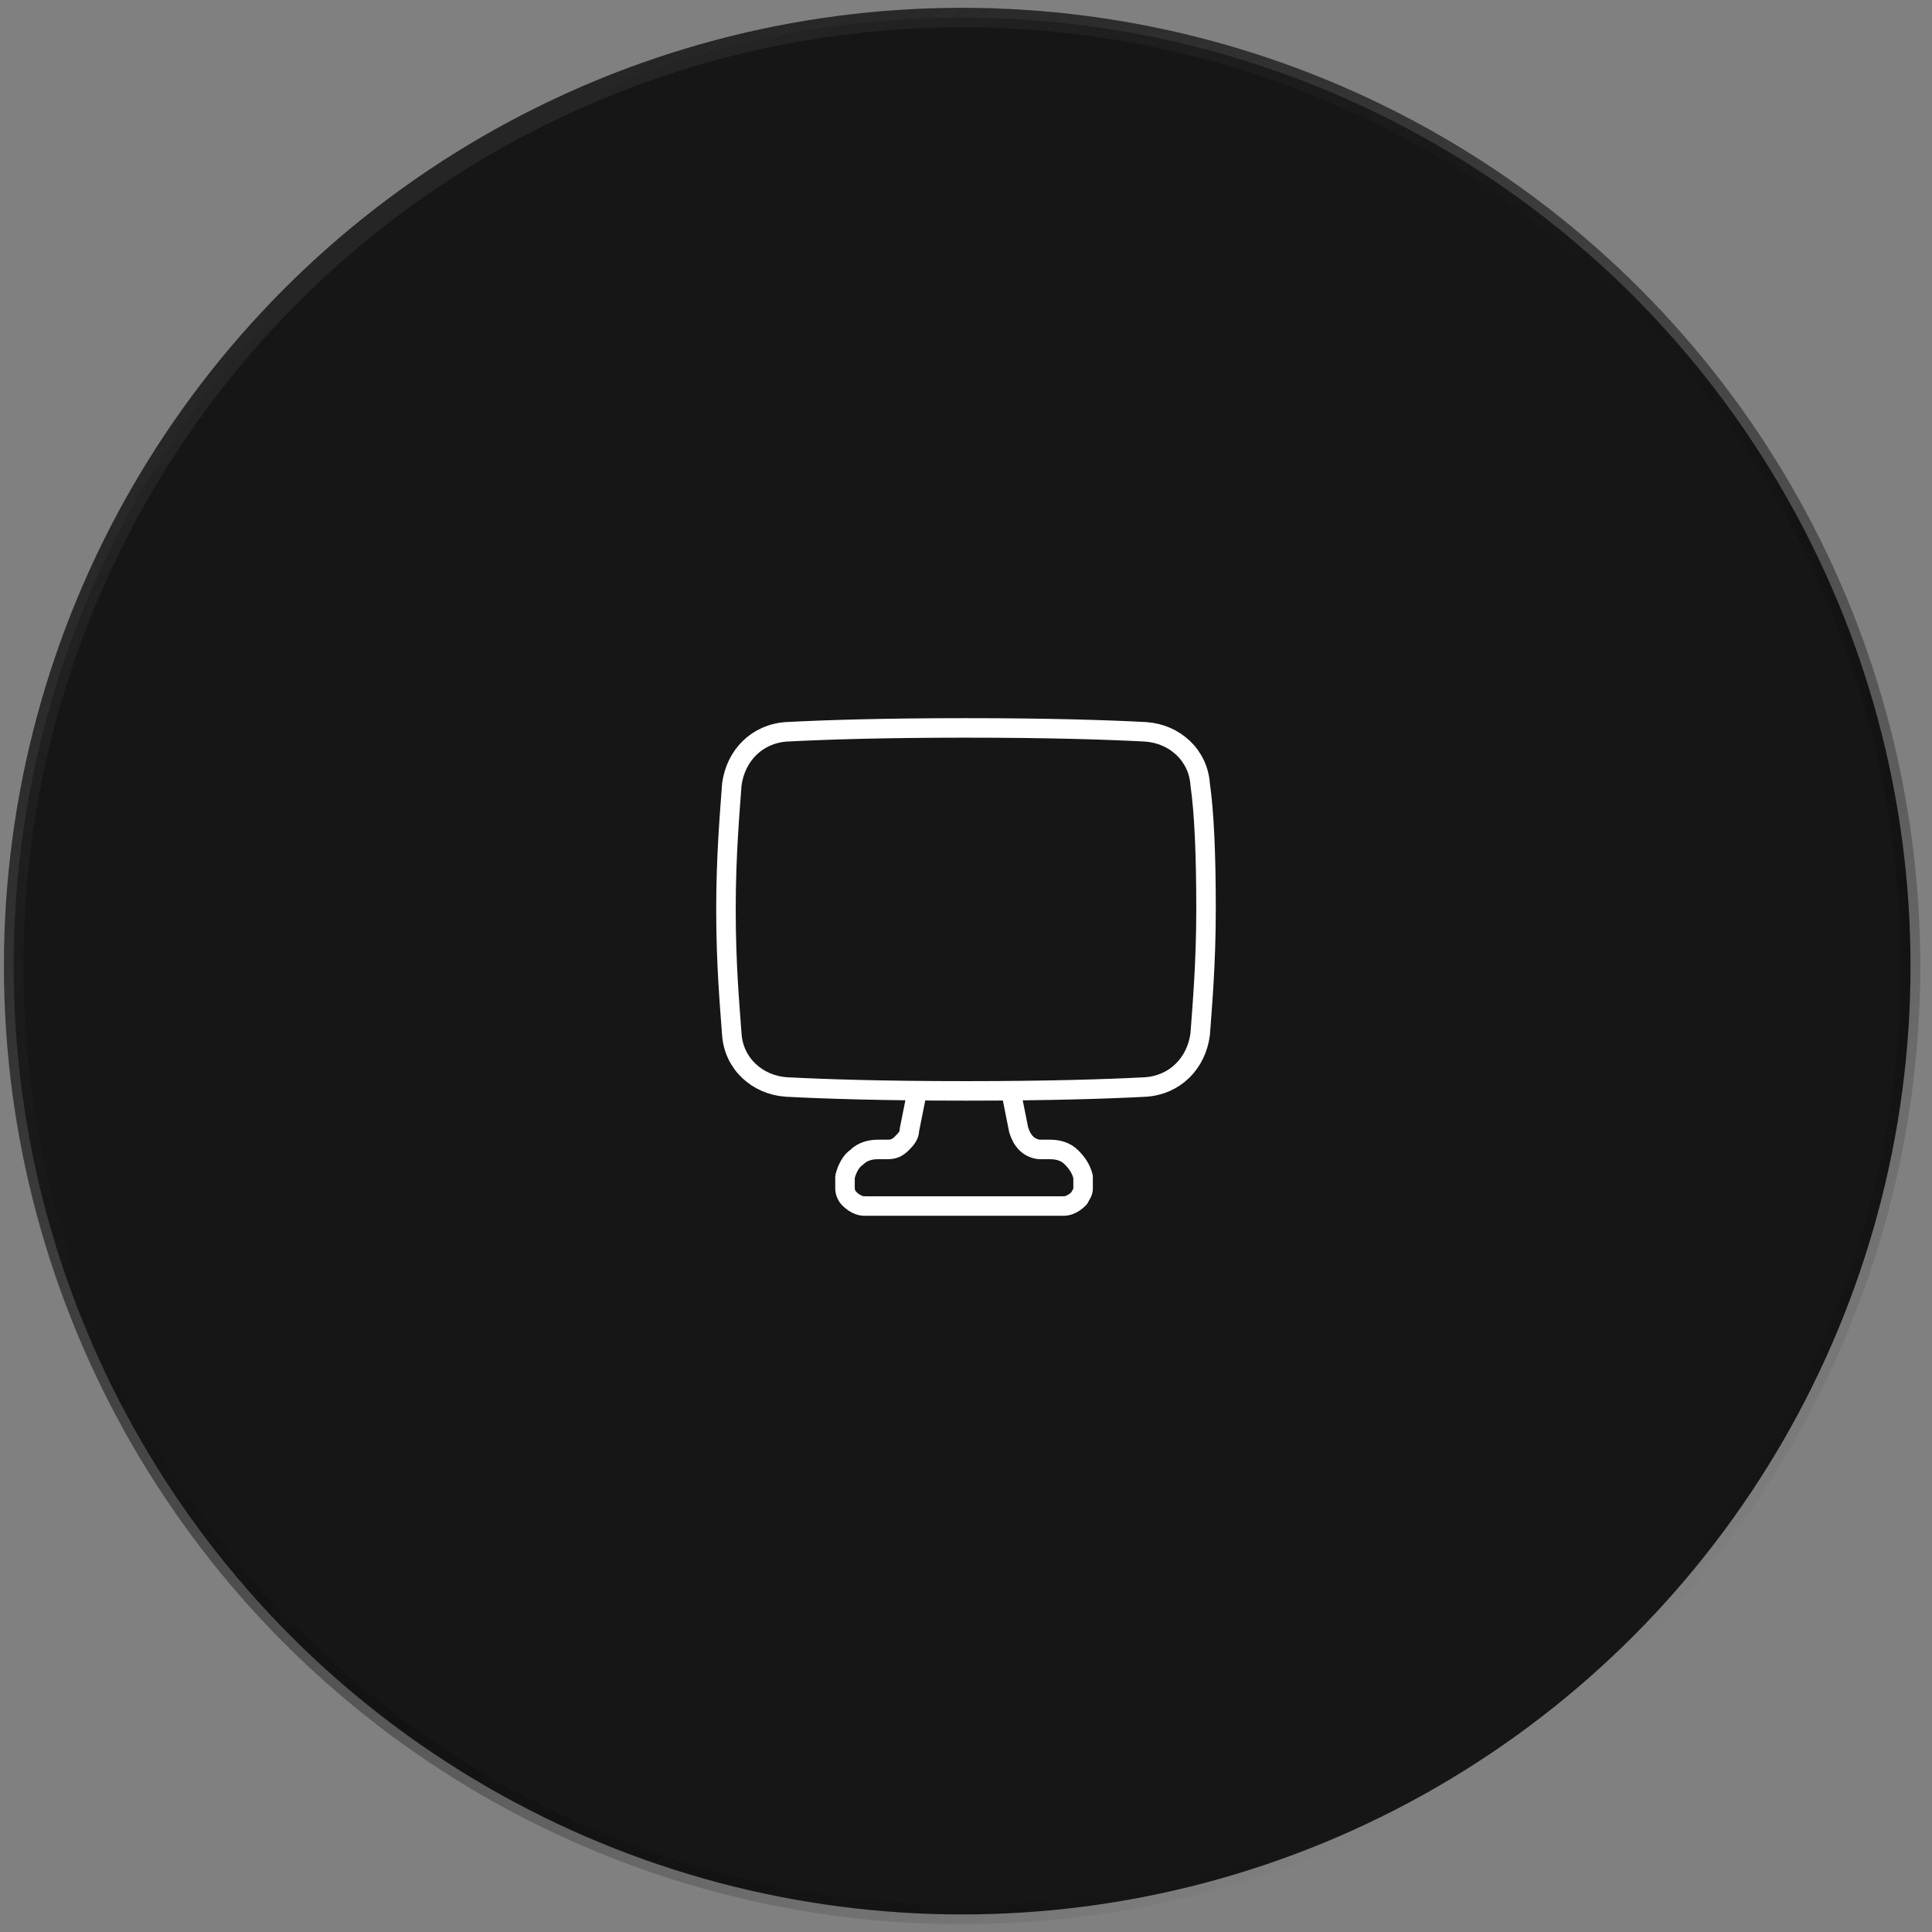 <?xml version="1.0" encoding="UTF-8"?>
<!-- Generator: Adobe Illustrator 27.7.0, SVG Export Plug-In . SVG Version: 6.00 Build 0)  -->
<svg xmlns="http://www.w3.org/2000/svg" xmlns:xlink="http://www.w3.org/1999/xlink" version="1.1" id="Layer_1" x="0px" y="0px" viewBox="0 0 99 99" style="enable-background:new 0 0 99 99;" xml:space="preserve">
<rect x="0" y="0" width="99" height="99" fill="#808080" stroke="none"/>
<style type="text/css">
	.st0{fill:#161616;stroke:url(#SVGID_1_);}
	.st1{fill:#161616;}
	.st2{fill:none;stroke:#FFFFFF;stroke-linecap:round;stroke-linejoin:round;}
	.st3{fill:none;stroke:#FFFFFF;stroke-linejoin:round;}
</style>
<linearGradient id="SVGID_1_" gradientUnits="userSpaceOnUse" x1="22.013" y1="89.589" x2="76.993" y2="10.571" gradientTransform="matrix(1 0 0 -1 0 99.89)">
	<stop offset="0" style="stop-color:#252525"></stop>
	<stop offset="1" style="stop-color:#000000;stop-opacity:0"></stop>
</linearGradient>
<ellipse class="st0" cx="49.3" cy="49.5" rx="48.6" ry="48.6"></ellipse>
<g>
	<path class="st1" d="M51.8,55.9h-4.7l-0.4,2c-0.1,0.3-0.2,0.5-0.4,0.7c-0.2,0.2-0.5,0.3-0.7,0.3h-0.5c-0.4,0-0.8,0.1-1.1,0.4   c-0.3,0.3-0.5,0.6-0.6,1l0,0.1c0,0.2,0,0.3,0,0.5c0,0.2,0.1,0.3,0.2,0.5c0.1,0.1,0.2,0.2,0.4,0.3c0.2,0.1,0.3,0.1,0.5,0.1h10   c0.2,0,0.3,0,0.5-0.1c0.2-0.1,0.3-0.2,0.4-0.3c0.1-0.1,0.2-0.3,0.2-0.5c0-0.2,0-0.3,0-0.5l0-0.1c-0.1-0.4-0.3-0.8-0.6-1   c-0.3-0.3-0.7-0.4-1.1-0.4h-0.5c-0.3,0-0.5-0.1-0.7-0.3c-0.2-0.2-0.4-0.4-0.4-0.7L51.8,55.9z"></path>
	<path class="st1" d="M37.5,53c0.1,1.5,1.3,2.6,2.8,2.7c1.9,0.1,4.9,0.2,9.2,0.2c4.3,0,7.3-0.1,9.2-0.2c1.5-0.1,2.6-1.2,2.8-2.7   c0.1-1.4,0.3-3.6,0.3-6.4c0-2.9-0.1-5-0.3-6.4c-0.1-1.5-1.3-2.6-2.8-2.7c-1.9-0.1-4.9-0.2-9.2-0.2c-4.3,0-7.3,0.1-9.2,0.2   c-1.5,0.1-2.6,1.2-2.8,2.7c-0.1,1.4-0.3,3.6-0.3,6.4C37.2,49.5,37.4,51.6,37.5,53z"></path>
	<path class="st2" d="M51.8,55.9l0.4,2c0.1,0.3,0.2,0.5,0.4,0.7s0.5,0.3,0.7,0.3h0.5c0.4,0,0.8,0.1,1.1,0.4s0.5,0.6,0.6,1l0,0.1   c0,0.2,0,0.3,0,0.5c0,0.2-0.1,0.3-0.2,0.5c-0.1,0.1-0.2,0.2-0.4,0.3c-0.2,0.1-0.3,0.1-0.5,0.1h-10c-0.2,0-0.3,0-0.5-0.1   c-0.2-0.1-0.3-0.2-0.4-0.3c-0.1-0.1-0.2-0.3-0.2-0.5c0-0.2,0-0.3,0-0.5l0-0.1c0.1-0.4,0.3-0.8,0.6-1c0.3-0.3,0.7-0.4,1.1-0.4h0.5   c0.3,0,0.5-0.1,0.7-0.3c0.2-0.2,0.4-0.4,0.4-0.7l0.4-2"></path>
	<path class="st3" d="M37.5,53c0.1,1.5,1.3,2.6,2.8,2.7c1.9,0.1,4.9,0.2,9.2,0.2c4.3,0,7.3-0.1,9.2-0.2c1.5-0.1,2.6-1.2,2.8-2.7   c0.1-1.4,0.3-3.6,0.3-6.4c0-2.9-0.1-5-0.3-6.4c-0.1-1.5-1.3-2.6-2.8-2.7c-1.9-0.1-4.9-0.2-9.2-0.2c-4.3,0-7.3,0.1-9.2,0.2   c-1.5,0.1-2.6,1.2-2.8,2.7c-0.1,1.4-0.3,3.6-0.3,6.4C37.2,49.5,37.4,51.6,37.5,53z"></path>
</g>
</svg>
